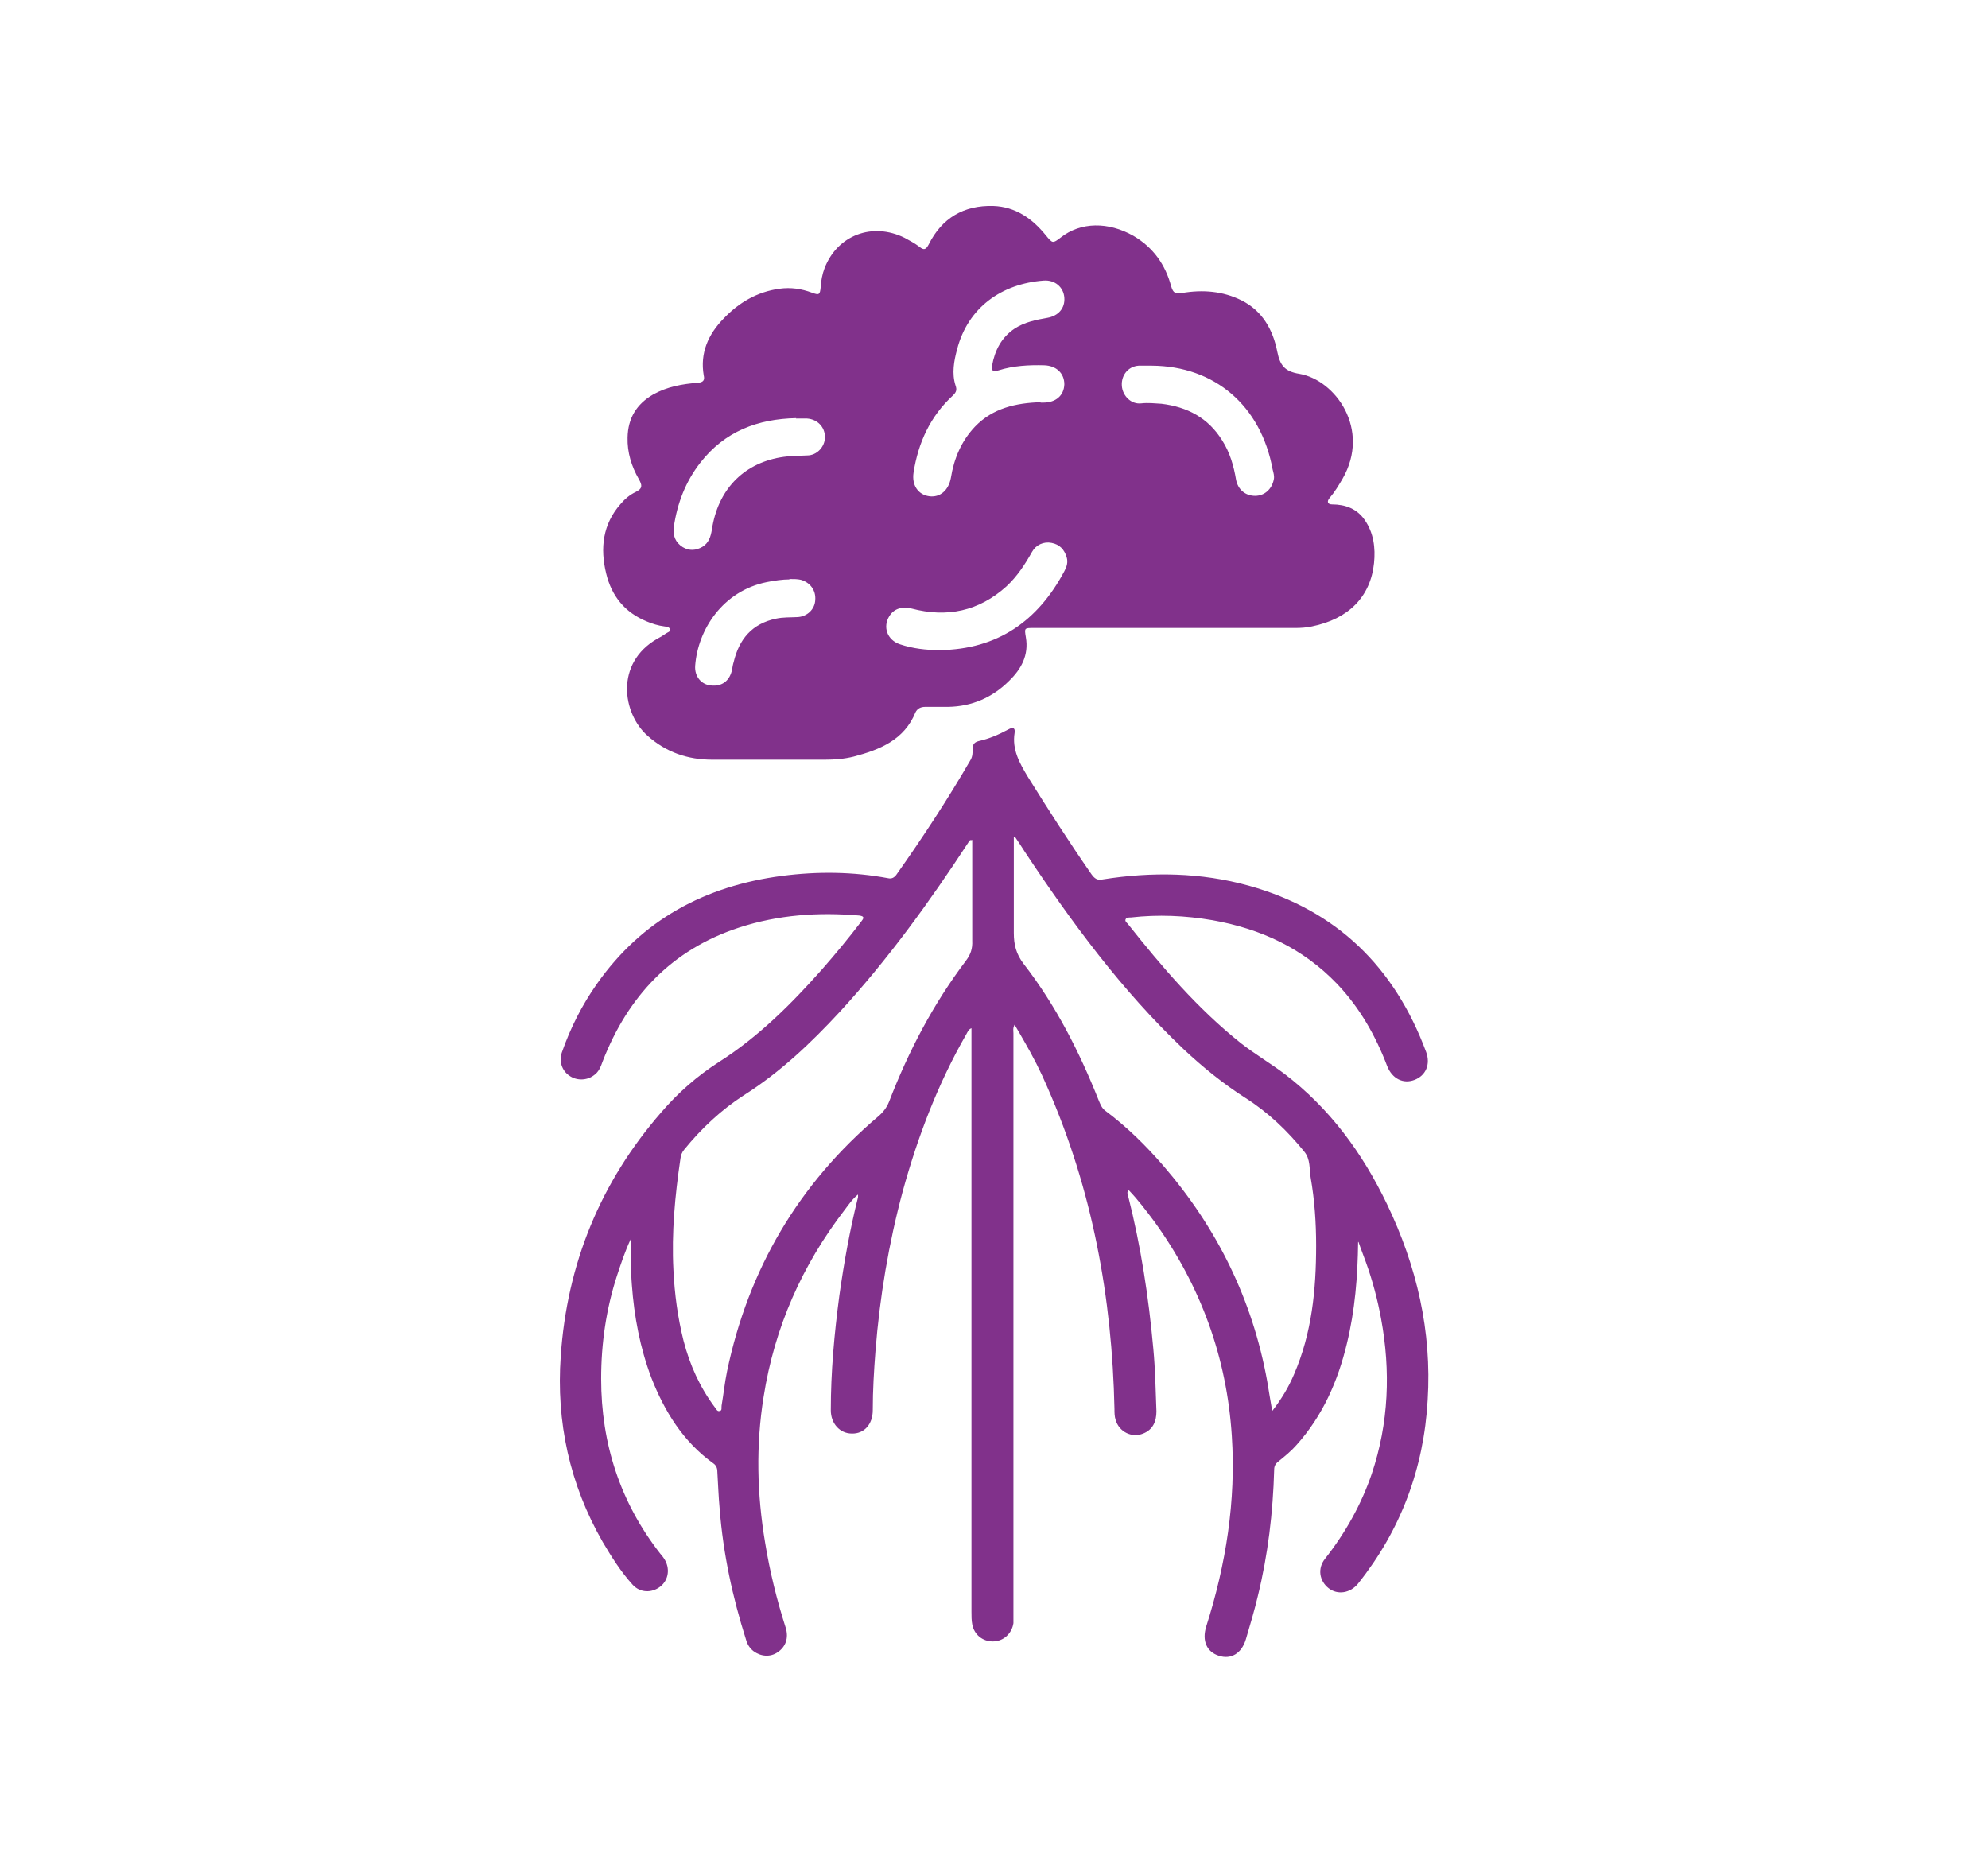 <svg viewBox="0 0 511.6 479.6" version="1.1" xmlns="http://www.w3.org/2000/svg">
  <defs>
    <style>
      .cls-1 {
        fill: #81318b;
      }
    </style>
  </defs>
  
  <g>
    <g id="Layer_1">
      <g id="uqDfmF">
        <g>
          <path d="M349.5,319.6c-.1,8.9-.8,17.6-2.9,26.2-2.3,9.6-6.2,18.5-12.9,26-1.4,1.6-3,2.9-4.6,4.2-.8.6-1.2,1.2-1.2,2.2-.3,11-1.6,21.9-4.2,32.5-.9,3.8-2,7.5-3.1,11.2-1.1,3.6-3.8,5.2-6.9,4.2-3.2-1-4.4-3.9-3.3-7.5,5.1-16,7.7-32.4,6.6-49.1-1.3-20.2-8-38.6-19.9-55.1-2.1-2.8-4.2-5.6-6.6-8.1-.6.5-.3.9-.2,1.4,3.3,13,5.3,26.1,6.5,39.4.5,5.3.6,10.7.8,16.1,0,2.6-.9,4.7-3.4,5.7-2.9,1.2-6.2-.4-7.1-3.5-.3-.9-.3-1.9-.3-2.8-.6-28.7-5.7-56.5-17.3-82.9-1.7-4-3.7-7.9-5.9-11.7-.8-1.4-1.6-2.8-2.5-4.3-.5.9-.3,1.6-.3,2.2,0,49.8,0,99.5,0,149.3,0,.8,0,1.7,0,2.5-.4,2.7-2.6,4.7-5.3,4.7-2.6,0-4.8-1.7-5.3-4.4-.2-1-.2-2.1-.2-3.2,0-49.3,0-98.6,0-147.9,0-.7,0-1.4,0-2.3-.8.3-1,1-1.3,1.5-7.3,12.7-12.5,26.3-16.4,40.5-3.6,13.4-5.9,27.1-7,41-.4,5.1-.7,10.2-.7,15.3,0,3.6-2.2,6.1-5.4,6-3,0-5.4-2.5-5.4-6,0-9.9.9-19.7,2.2-29.5,1.2-8.5,2.7-16.9,4.8-25.3,0-.2,0-.3,0-.7-1.5,1.2-2.4,2.6-3.4,3.9-11,14.3-18.1,30.3-20.9,48.2-2,12.5-1.7,25,.4,37.5,1.2,7.4,3,14.7,5.3,21.9.8,2.6,0,4.9-2.1,6.3-1.9,1.3-4.3,1.1-6.2-.3-1-.8-1.6-1.8-1.9-2.9-3.5-11-5.9-22.2-6.8-33.7-.3-3.2-.4-6.4-.6-9.6,0-.9-.3-1.6-1-2.1-7.8-5.6-12.6-13.4-16-22.1-2.9-7.7-4.4-15.7-5-23.9-.3-3.7-.2-7.5-.3-11.7-1.5,3.2-2.5,6.3-3.5,9.3-2.8,8.6-4.1,17.5-4.1,26.6,0,16.7,4.9,31.8,15.2,45,.3.4.7.8,1,1.3,1.6,2.4,1.2,5.5-1,7.2-2.2,1.7-5.2,1.6-7.1-.5-3-3.3-5.4-7.1-7.7-11-8.5-14.8-12-30.9-10.8-47.8,1.6-23.7,10.2-44.8,25.9-62.8,4.3-5,9.2-9.3,14.8-12.9,10.2-6.5,18.6-14.9,26.5-23.8,3.5-4,6.9-8.1,10.1-12.3.6-.8,1.1-1.4-.5-1.6-10.5-.9-20.8-.2-30.9,3.1-17.4,5.7-28.6,17.7-35.1,34.4-.5,1.4-1,2.8-2.4,3.7-1.8,1.3-4.4,1.3-6.2,0-1.9-1.3-2.7-3.7-1.9-6,2.2-6.3,5.2-12.2,9-17.6,11.6-16.5,27.8-25.2,47.6-27.8,9.2-1.2,18.3-1.1,27.4.6.9.2,1.5-.2,2-.8,6.8-9.6,13.3-19.5,19.2-29.7.5-.9.5-1.8.5-2.8,0-1.1.4-1.7,1.6-2,2.7-.6,5.2-1.7,7.6-3,1.1-.6,1.8-.5,1.6.9-.7,4.3,1.3,7.8,3.4,11.3,5.3,8.5,10.7,16.9,16.4,25.1.8,1.1,1.5,1.6,2.9,1.3,12.6-2,25.2-1.8,37.5,1.6,22.7,6.3,37.6,21,45.7,42.8,1.2,3.2-.1,6.1-3,7.2-2.9,1.1-5.7-.3-7-3.5-3-7.9-7.1-15.1-12.9-21.2-8.8-9.2-19.7-14.2-32.1-16.4-7-1.2-14-1.5-21-.7-.5,0-1.1,0-1.3.4-.3.5.2.9.5,1.2,8.8,11.1,18,21.9,29.2,30.8,3.6,2.8,7.5,5.1,11.1,7.8,11.7,8.9,20.1,20.4,26.4,33.5,7.7,16,11.6,32.8,10.5,50.5-1,17.6-6.9,33.4-17.9,47.2-2,2.5-5.3,3-7.6,1.2-2.4-1.9-2.9-5.1-.9-7.6,5.2-6.6,9.3-13.9,12-21.8,4.4-13.1,4.9-26.5,2.4-40-.9-4.9-2.2-9.8-3.9-14.5-.6-1.7-1.3-3.4-1.9-5.2ZM250.1,216.2h-.4c-.2.1-.4.3-.5.6-10,15.3-20.7,30.1-33.1,43.6-7.4,8-15.3,15.5-24.6,21.4-5.9,3.8-11,8.6-15.4,14-.6.7-.9,1.5-1,2.4-1.4,9.5-2.3,19-1.8,28.6.3,6.2,1.1,12.2,2.6,18.2,1.6,6.2,4.2,12,8.1,17.2.3.4.6,1.1,1.2.9.7-.1.4-.9.5-1.4.5-2.9.8-5.9,1.4-8.8,5.5-26.3,18.4-48.2,38.9-65.6,1.3-1.1,2.2-2.3,2.8-3.8,5-13,11.4-25.2,19.8-36.3,1.2-1.6,1.7-3.1,1.6-5.1,0-7.7,0-15.5,0-23.2,0-.9,0-1.9,0-2.8ZM261.3,215.3c-.1,0-.3.1-.4.2,0,.6,0,1.3,0,1.9,0,7.6,0,15.1,0,22.7,0,3,.6,5.4,2.5,7.9,8.3,10.7,14.4,22.7,19.4,35.3.4.9.7,1.8,1.6,2.5,5.5,4.1,10.4,8.9,14.9,14.1,13.9,16.1,23,34.5,26.8,55.5.4,2.4.8,4.9,1.3,7.7,2.4-3.1,4.2-6.1,5.6-9.4,4.6-10.6,5.7-21.8,5.7-33.2,0-5.8-.4-11.7-1.4-17.4-.4-2.3,0-4.8-1.7-6.8-4.3-5.3-9.2-10-15-13.7-5.8-3.7-11.1-8-16.1-12.7-15.8-15-28.7-32.5-40.7-50.6-.8-1.3-1.7-2.6-2.5-3.8Z" class="cls-1"></path>
          <path d="M300.1,161.6c-11.4,0-22.8,0-34.1,0-2.4,0-2.4,0-2,2.4.8,4.6-1.2,8.2-4.3,11.2-4.3,4.3-9.6,6.6-15.7,6.7-2,0-3.9,0-5.9,0-1.1,0-2,.4-2.5,1.4-2.9,7.1-9.1,9.6-15.9,11.4-2.4.6-4.9.8-7.4.8-9.7,0-19.3,0-29,0-6.3,0-11.9-1.9-16.7-6.2-6.4-5.7-8.4-18.6,2.5-24.9.8-.4,1.6-.9,2.3-1.4.4-.3,1.2-.4,1-1.1-.2-.6-.8-.6-1.4-.7-1.6-.2-3.2-.7-4.6-1.3-5.6-2.3-9-6.5-10.4-12.3-1.6-6.5-.9-12.7,3.7-17.9,1.1-1.3,2.4-2.4,3.9-3.1,1.8-.9,1.7-1.7.8-3.3-1.9-3.3-3-6.9-2.9-10.7.1-5,2.3-8.6,6.6-11.1,3.6-2,7.5-2.7,11.5-3,1.4-.1,1.8-.7,1.5-1.9-1-5.8,1.2-10.6,5.1-14.6,3.9-4.1,8.6-6.9,14.4-7.7,2.9-.4,5.6,0,8.3,1,1.9.7,2.1.6,2.3-1.4.1-1.7.4-3.3,1-4.9,3.3-8.5,12.3-11.9,20.6-7.8,1.3.7,2.6,1.4,3.8,2.3,1.2,1,1.7.7,2.4-.6,3.4-6.8,9-10.1,16.6-9.9,5.7.2,10,3.2,13.5,7.5,1.8,2.2,1.8,2.2,3.9.6,5.1-4,12.2-4.1,18.7-.4,5.1,3,8.2,7.4,9.7,13,.5,1.7,1.1,2,2.8,1.7,5.3-.9,10.5-.5,15.3,1.9,5.4,2.7,8.1,7.6,9.2,13.2.7,3.5,1.9,5.1,5.7,5.7,9.3,1.6,18.4,14.3,11.1,27-1,1.7-2,3.4-3.3,4.9-.8.9-.6,1.7.6,1.7,3.4,0,6.4,1.1,8.4,4,2.3,3.3,2.8,7.2,2.4,11.1-.9,8.7-6.6,14.4-16,16.3-1.4.3-2.8.4-4.3.4-11.1,0-22.2,0-33.3,0ZM267.8,103.6c.2,0,.5,0,.7,0,3.2,0,5.3-1.8,5.4-4.7,0-2.8-2-4.8-5.2-4.9-3.9-.1-7.9.1-11.7,1.3-1.1.3-2,.4-1.7-1.2.7-3.9,2.4-7.3,5.9-9.6,2.5-1.6,5.4-2.2,8.3-2.7,2.9-.5,4.6-2.5,4.4-5.2-.2-2.7-2.4-4.6-5.3-4.4-10.8.8-19.5,6.9-22.3,17.7-.8,3-1.4,6.2-.4,9.3.4,1.1.2,1.7-.6,2.5-5.9,5.4-9,12.2-10.2,19.9-.5,3.3,1.2,5.7,4,6.1,2.8.4,5-1.5,5.6-4.7.8-5,2.7-9.5,6.2-13.2,4.6-4.8,10.6-6.1,16.9-6.3ZM241.9,167.3c14.8-.2,25.2-7.5,32-20.3.6-1.1,1-2.3.6-3.6-.6-2-1.8-3.3-3.9-3.7-2-.4-4,.5-5,2.3-1.8,3.2-3.8,6.3-6.6,8.9-7.1,6.4-15.3,8.1-24.4,5.7-2.4-.6-4.5,0-5.7,1.9-1.8,2.8-.6,6.2,2.7,7.3,3.3,1.1,6.7,1.5,10.2,1.5ZM204.9,107.6c-9.9.2-18.4,3.4-24.7,11.5-3.8,4.9-5.9,10.4-6.8,16.5-.3,2.2.4,4,2.3,5.2,1.7,1,3.4.9,5.1-.1,1.6-1,2.1-2.6,2.4-4.4,1.5-10.1,7.9-16.9,17.6-18.6,2.3-.4,4.6-.4,6.9-.5,2.6,0,4.6-2.3,4.6-4.7,0-2.6-1.9-4.6-4.6-4.8-.9,0-1.9,0-2.9,0ZM296.4,94.1c-1.1,0-2.3,0-3.4,0-2.7.2-4.5,2.5-4.3,5.2.2,2.6,2.4,4.8,5,4.5,1.7-.2,3.5,0,5.2.1,6.6.8,12,3.6,15.6,9.4,2,3.1,3,6.6,3.6,10.2.5,2.5,2.4,4.1,4.9,4.1,2.4,0,4.3-1.7,4.8-4.2.2-.9-.1-1.8-.3-2.6-3-16.4-14.9-26.6-31.1-26.7ZM203.2,149.1c-1.8,0-3.9.3-5.9.7-11.3,2.3-17.7,12.2-18.4,21.5-.2,2.8,1.6,4.9,4.1,5.1,2.8.3,4.8-1.2,5.4-4.1.1-.6.2-1.3.4-1.9,1.4-5.9,4.7-9.9,10.9-11.2,1.8-.4,3.7-.3,5.5-.4,2.5-.1,4.5-2,4.6-4.4.2-2.5-1.3-4.5-3.7-5.2-.9-.2-1.8-.2-3-.2Z" class="cls-1"></path>
        </g>
      </g>
    </g>
  </g>
</svg>